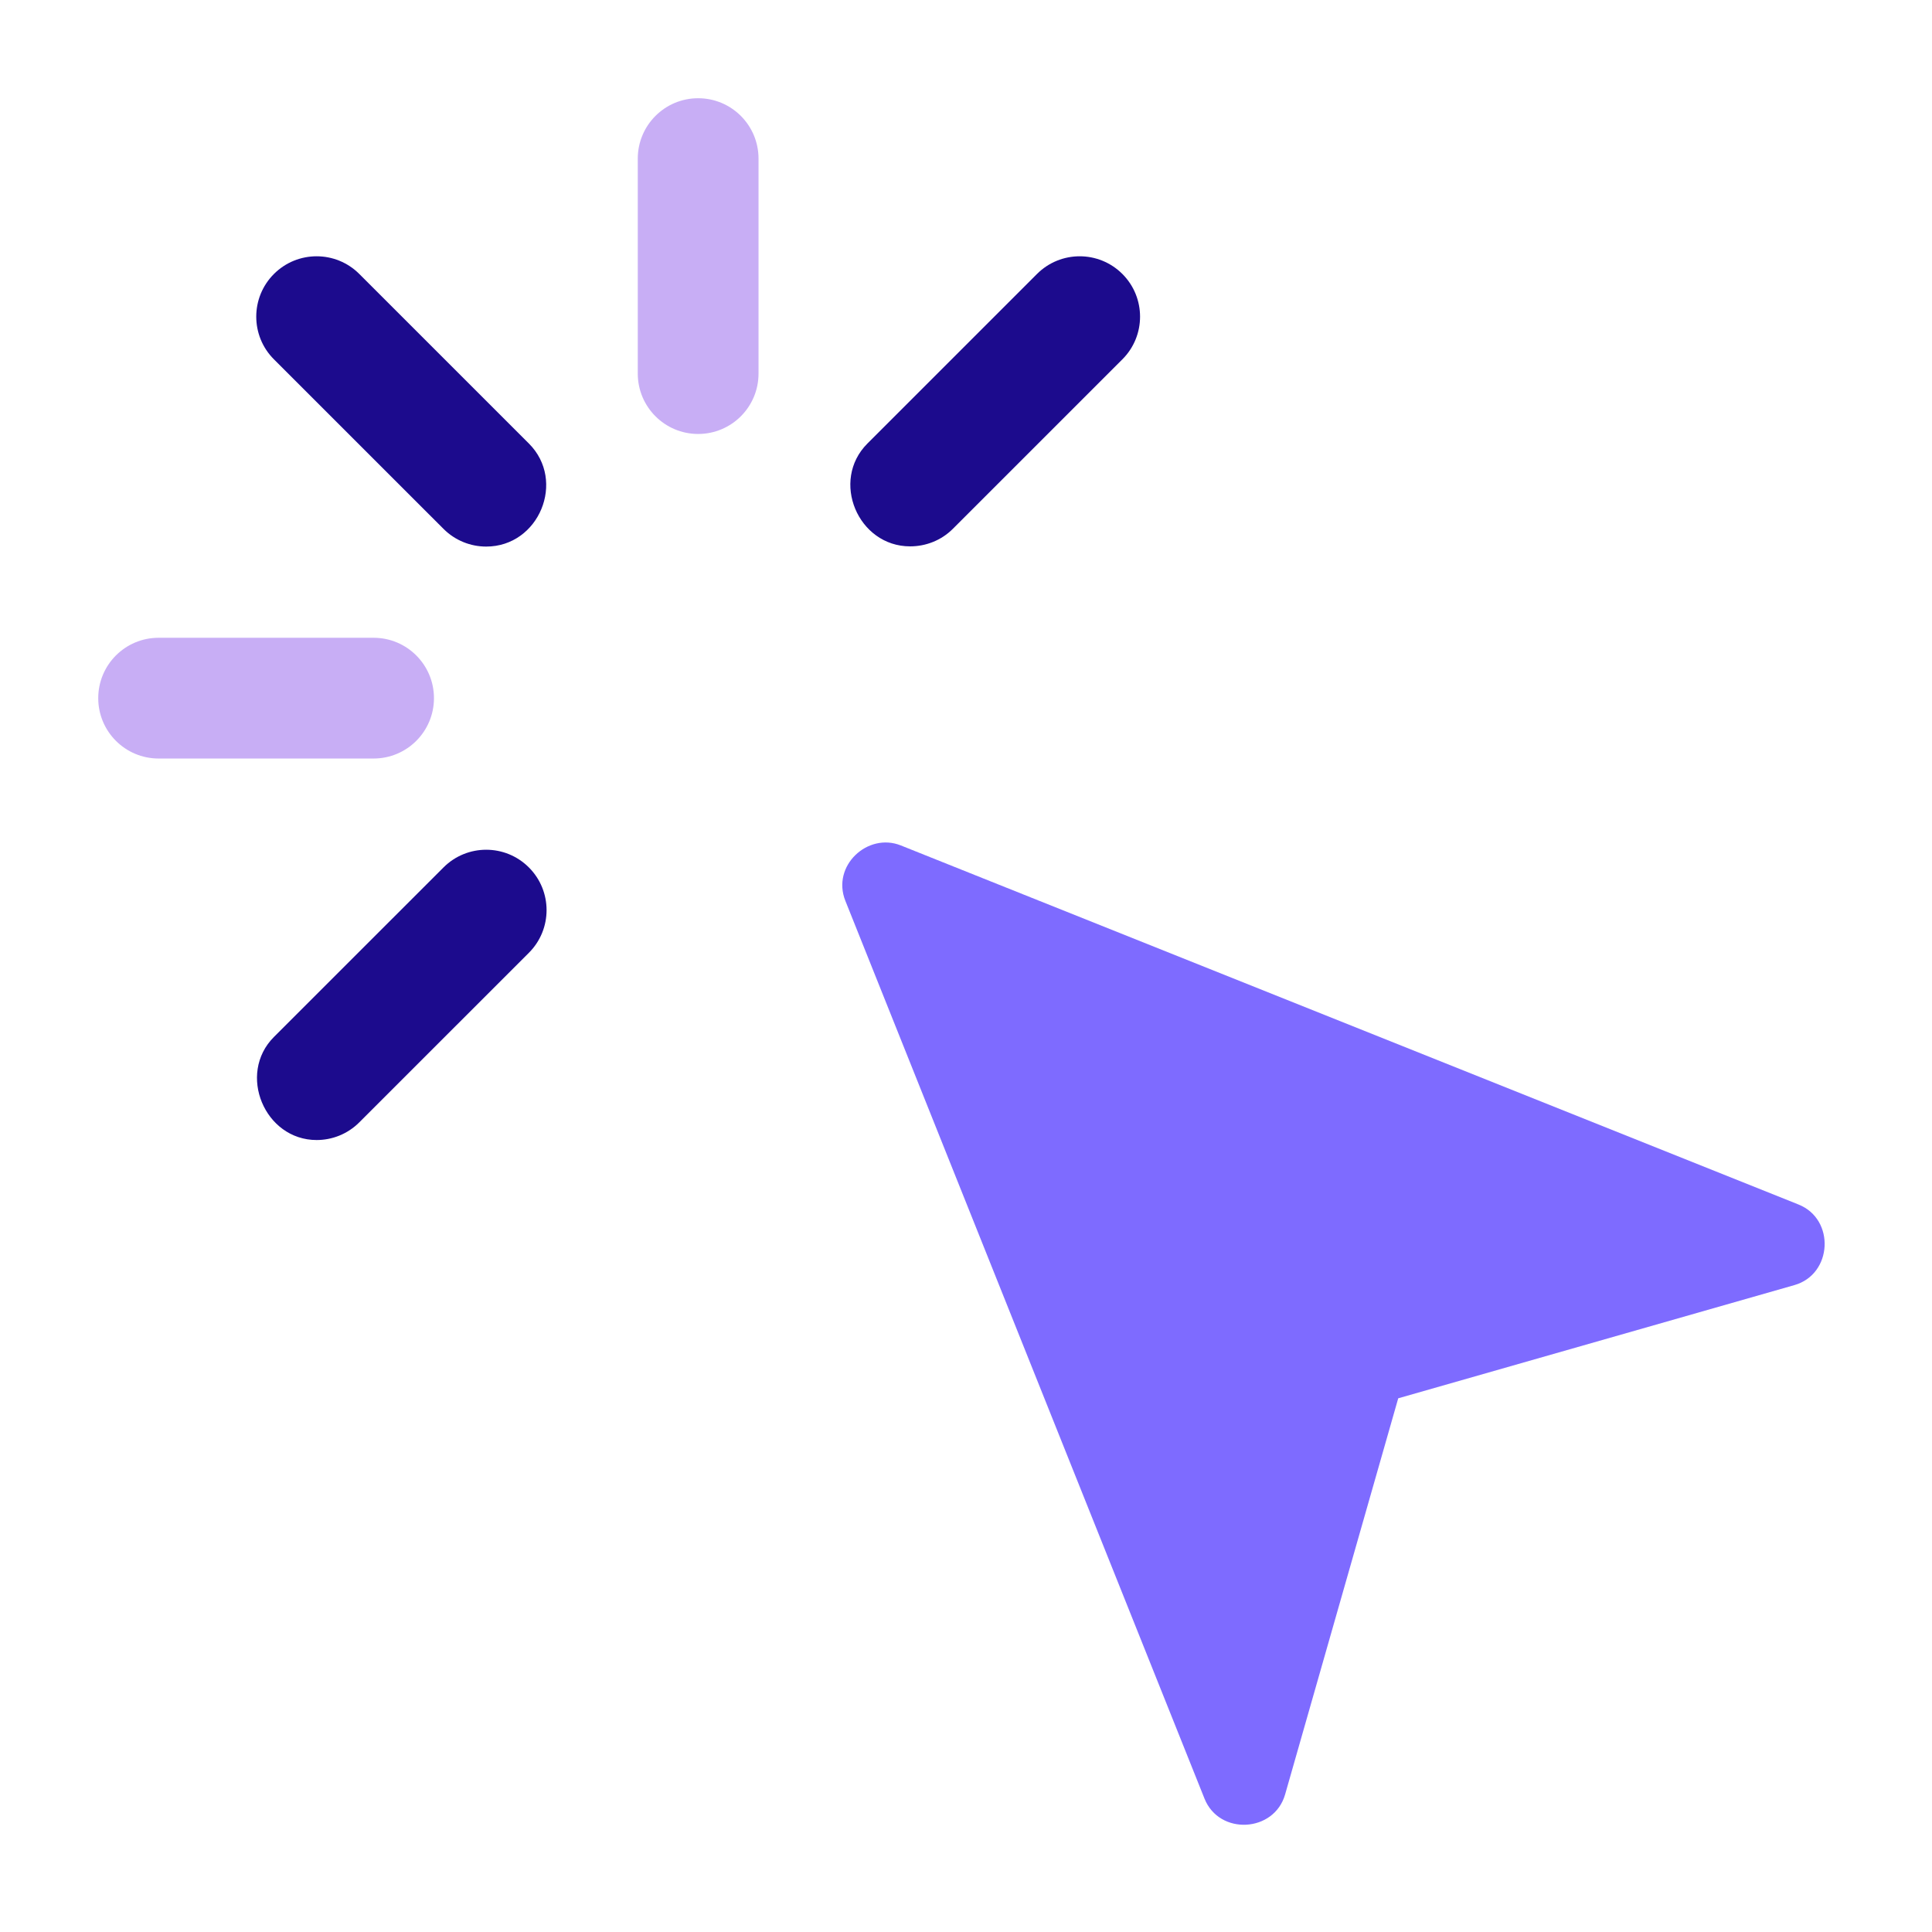 <svg width="118" height="118" viewBox="0 0 118 118" fill="none" xmlns="http://www.w3.org/2000/svg">
<g id="Main arrow or why section">
<g id="Group">
<path id="Vector" d="M109.85 73.569C109.85 73.569 55.125 51.678 55.016 51.635C53 50.829 50.776 52.878 51.632 55.02C51.632 55.02 73.522 109.743 73.567 109.854C74.469 112.109 77.82 111.931 78.489 109.602L85.399 85.404C85.399 85.404 109.51 78.515 109.598 78.489C111.927 77.824 112.097 74.468 109.85 73.569Z" fill="#7E6BFF"/>
<path id="Vector_2" d="M21.945 16.733C20.505 15.293 18.172 15.293 16.731 16.733C15.291 18.173 15.291 20.509 16.731 21.947L27.088 32.302C27.808 33.022 28.751 33.382 29.694 33.383C32.92 33.384 34.588 29.371 32.302 27.088L21.945 16.733Z" fill="#1C0B8D"/>
<path id="Vector_3" d="M55.587 33.37C56.535 33.37 57.483 33.013 58.194 32.302L68.551 21.947C69.991 20.509 69.991 18.173 68.551 16.733C67.11 15.293 64.777 15.293 63.336 16.733C63.336 16.733 53.028 27.039 52.98 27.088C50.707 29.36 52.4 33.37 55.587 33.37Z" fill="#1C0B8D"/>
<path id="Vector_4" d="M27.088 52.98C27.088 52.98 16.78 63.286 16.731 63.334C14.473 65.592 16.163 69.629 19.338 69.629C20.282 69.629 21.225 69.269 21.945 68.549L32.302 58.194C33.743 56.755 33.743 54.42 32.302 52.98C30.862 51.539 28.528 51.539 27.088 52.98Z" fill="#1C0B8D"/>
<path id="Vector_5" d="M26.505 42.641C26.505 40.604 24.855 38.953 22.817 38.953H9.688C7.649 38.953 6 40.604 6 42.641C6 44.677 7.649 46.328 9.688 46.328H22.817C24.855 46.328 26.505 44.677 26.505 42.641Z" fill="#C8AEF5"/>
<path id="Vector_6" d="M42.641 26.505C44.679 26.505 46.328 24.854 46.328 22.817V9.688C46.328 7.651 44.679 6 42.641 6C40.603 6 38.953 7.651 38.953 9.688V22.817C38.953 24.853 40.603 26.505 42.641 26.505Z" fill="#C8AEF5"/>
</g>
</g>
</svg>
